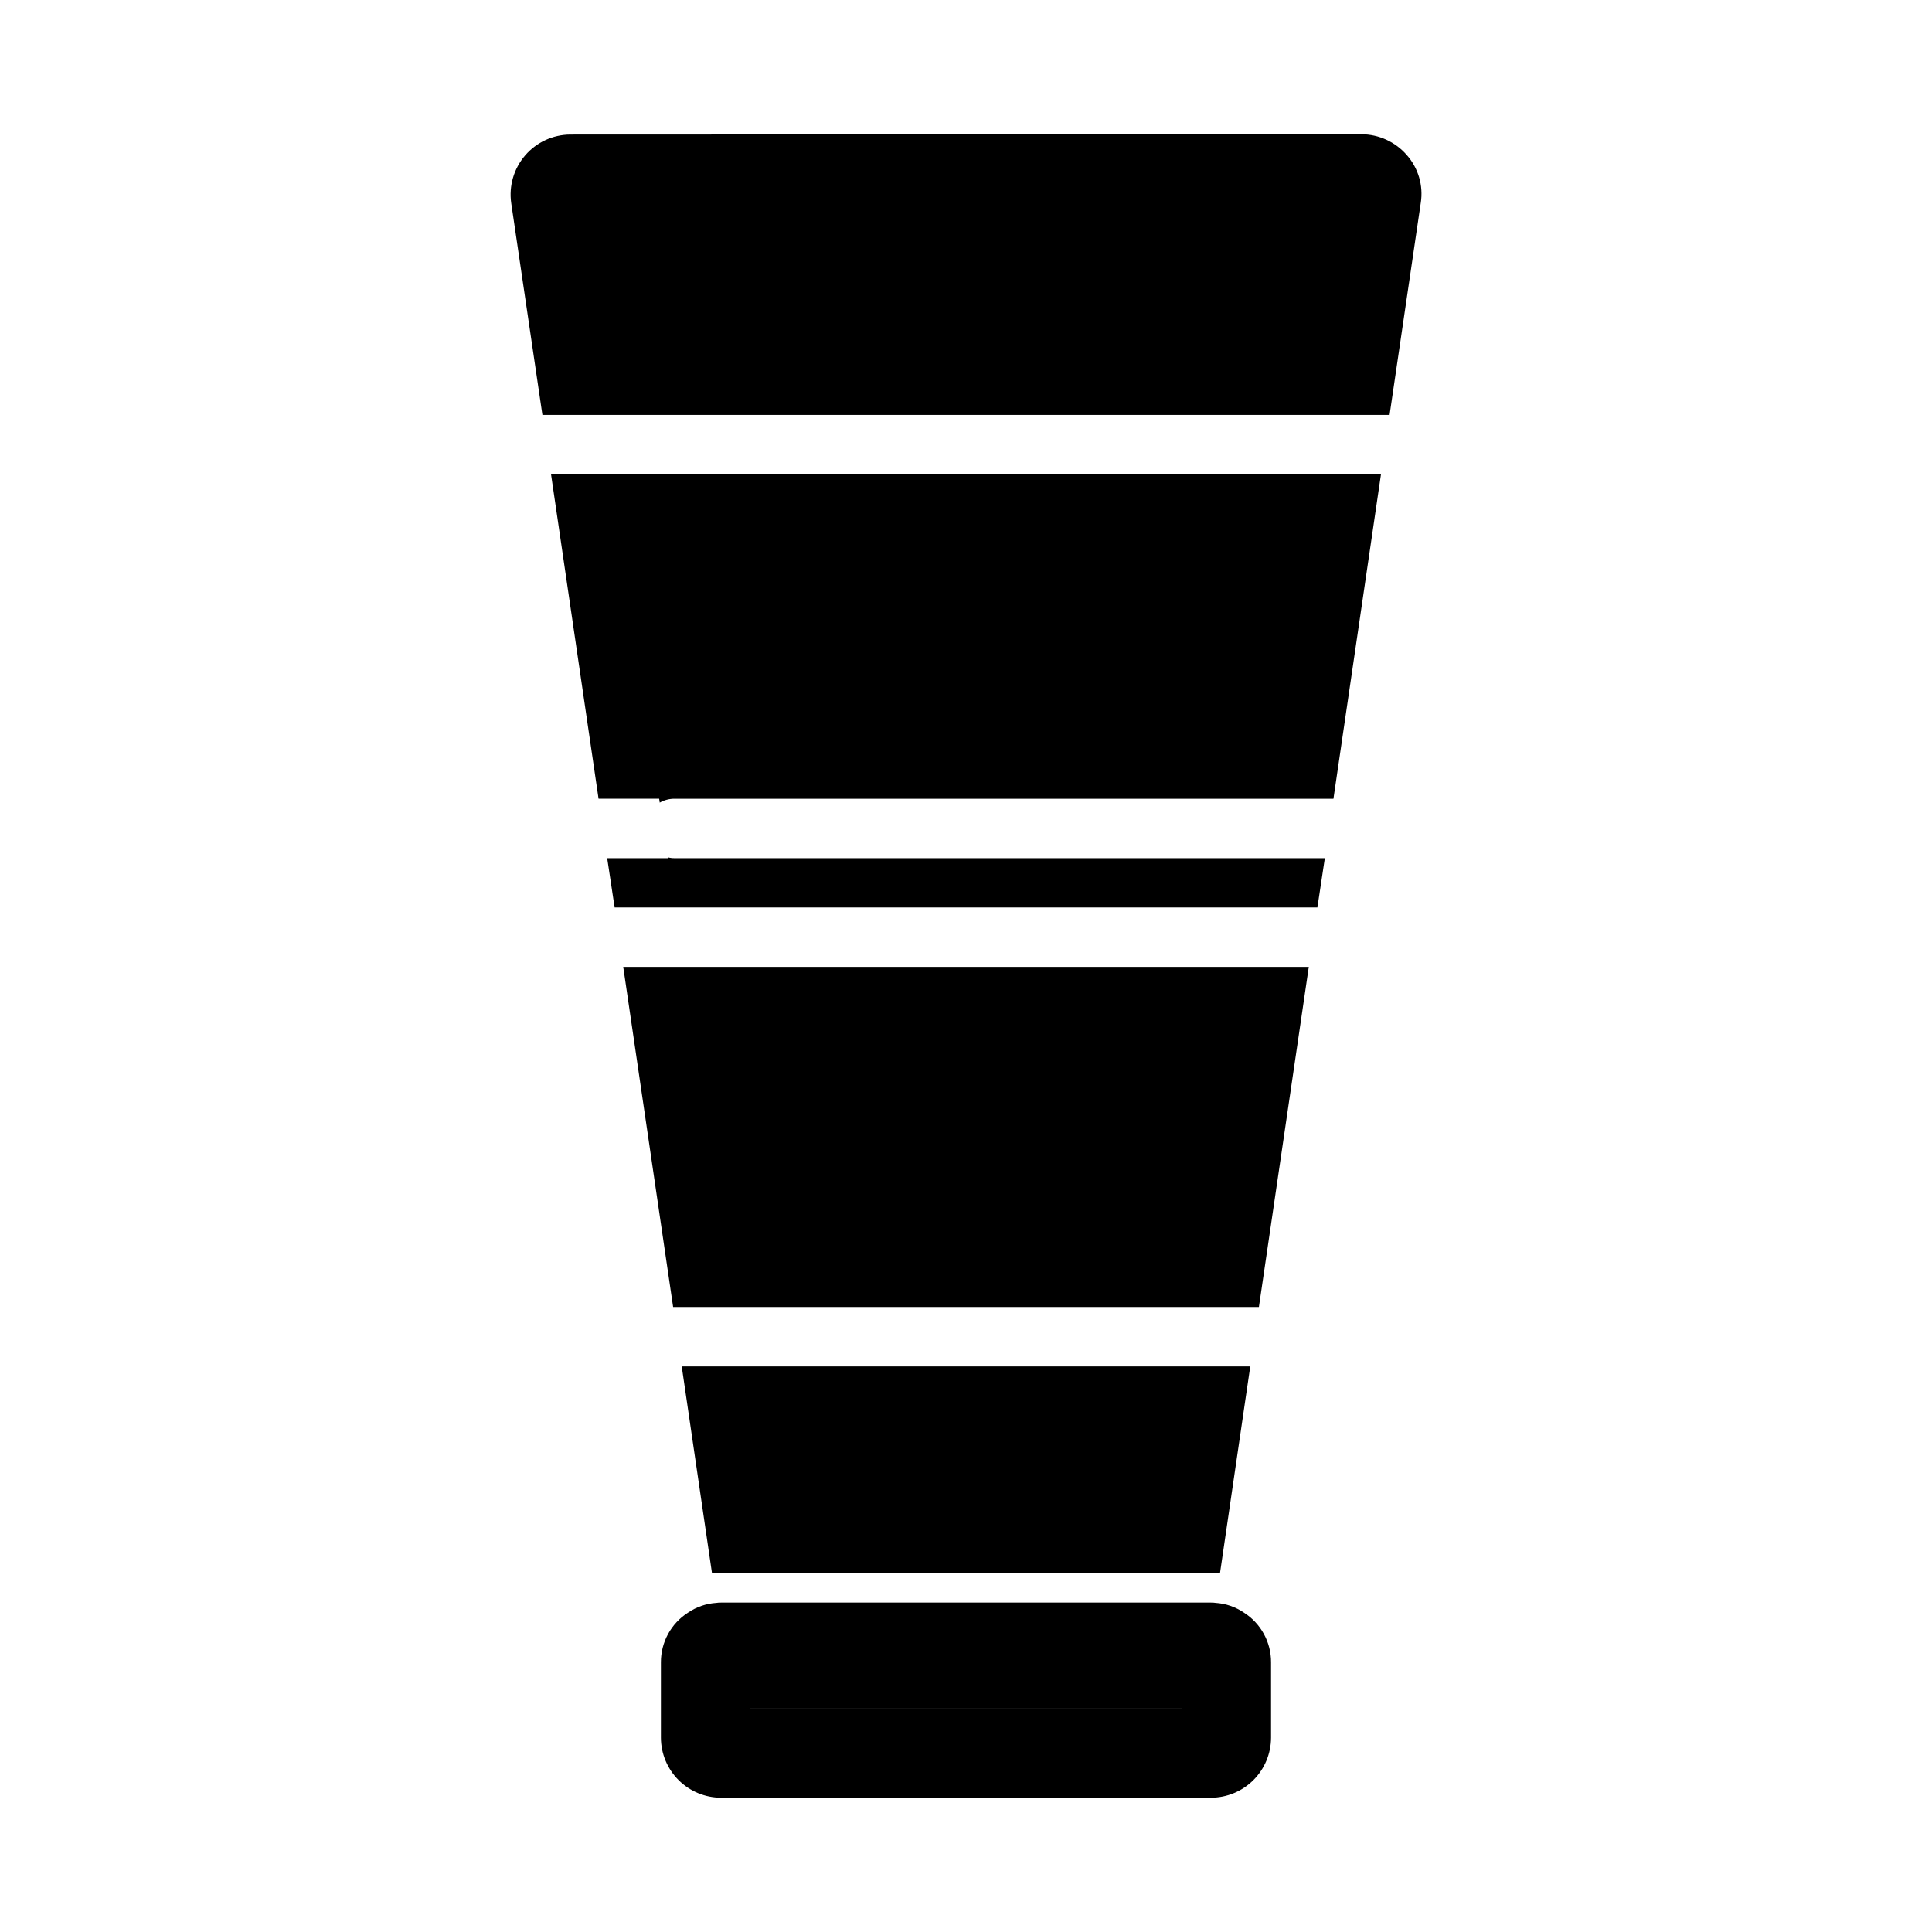 <?xml version="1.0" encoding="UTF-8"?>
<!-- Uploaded to: SVG Repo, www.svgrepo.com, Generator: SVG Repo Mixer Tools -->
<svg fill="#000000" width="800px" height="800px" version="1.1" viewBox="144 144 512 512" xmlns="http://www.w3.org/2000/svg">
 <g>
  <path d="m466.99 400.23h-157.83l13.223 90.137h155.24l13.223-90.137z"/>
  <path d="m486.12 269.71h-196.09l12.594 85.961h16.059l0.156 1.023 0.004 0.004c1.172-0.668 2.504-1.023 3.856-1.023h174.68l12.594-85.961z"/>
  <path d="m471.16 371.42h-148.46c-0.586 0.004-1.168-0.074-1.73-0.234v0.234h-16.059l1.969 13.066 186.25 0.004 1.969-13.066z"/>
  <path d="m335.05 560.82h129.89c0.793-0.027 1.582 0.027 2.363 0.156l8.031-54.867h-150.67l8.031 54.867h-0.004c0.781-0.129 1.574-0.184 2.363-0.156z"/>
  <path d="m516.82 185.09c-3.027-3.496-7.422-5.508-12.047-5.512l-209.63 0.078h0.004c-4.606 0.02-8.973 2.035-11.977 5.523-3.004 3.488-4.352 8.105-3.691 12.66l8.266 56.129h224.51l8.266-56.207c0.719-4.562-0.641-9.211-3.699-12.672z"/>
  <path d="m473.68 571.37c-2.238-1.531-4.848-2.43-7.555-2.598-0.391-0.062-0.785-0.09-1.184-0.078h-129.89c-0.395-0.012-0.793 0.016-1.18 0.078-2.711 0.168-5.32 1.066-7.559 2.598-4.481 2.871-7.18 7.828-7.164 13.148v19.996c0.016 4.211 1.695 8.246 4.676 11.227 2.977 2.977 7.012 4.656 11.227 4.672h129.89c4.215-0.016 8.25-1.695 11.23-4.672 2.977-2.981 4.656-7.016 4.672-11.227v-19.996c0.02-5.32-2.684-10.277-7.164-13.148zm-16.453 25.43h-114.46v-4.488h114.46z"/>
  <path d="m342.77 592.31h114.46v4.488h-114.46z"/>
 </g>
</svg>